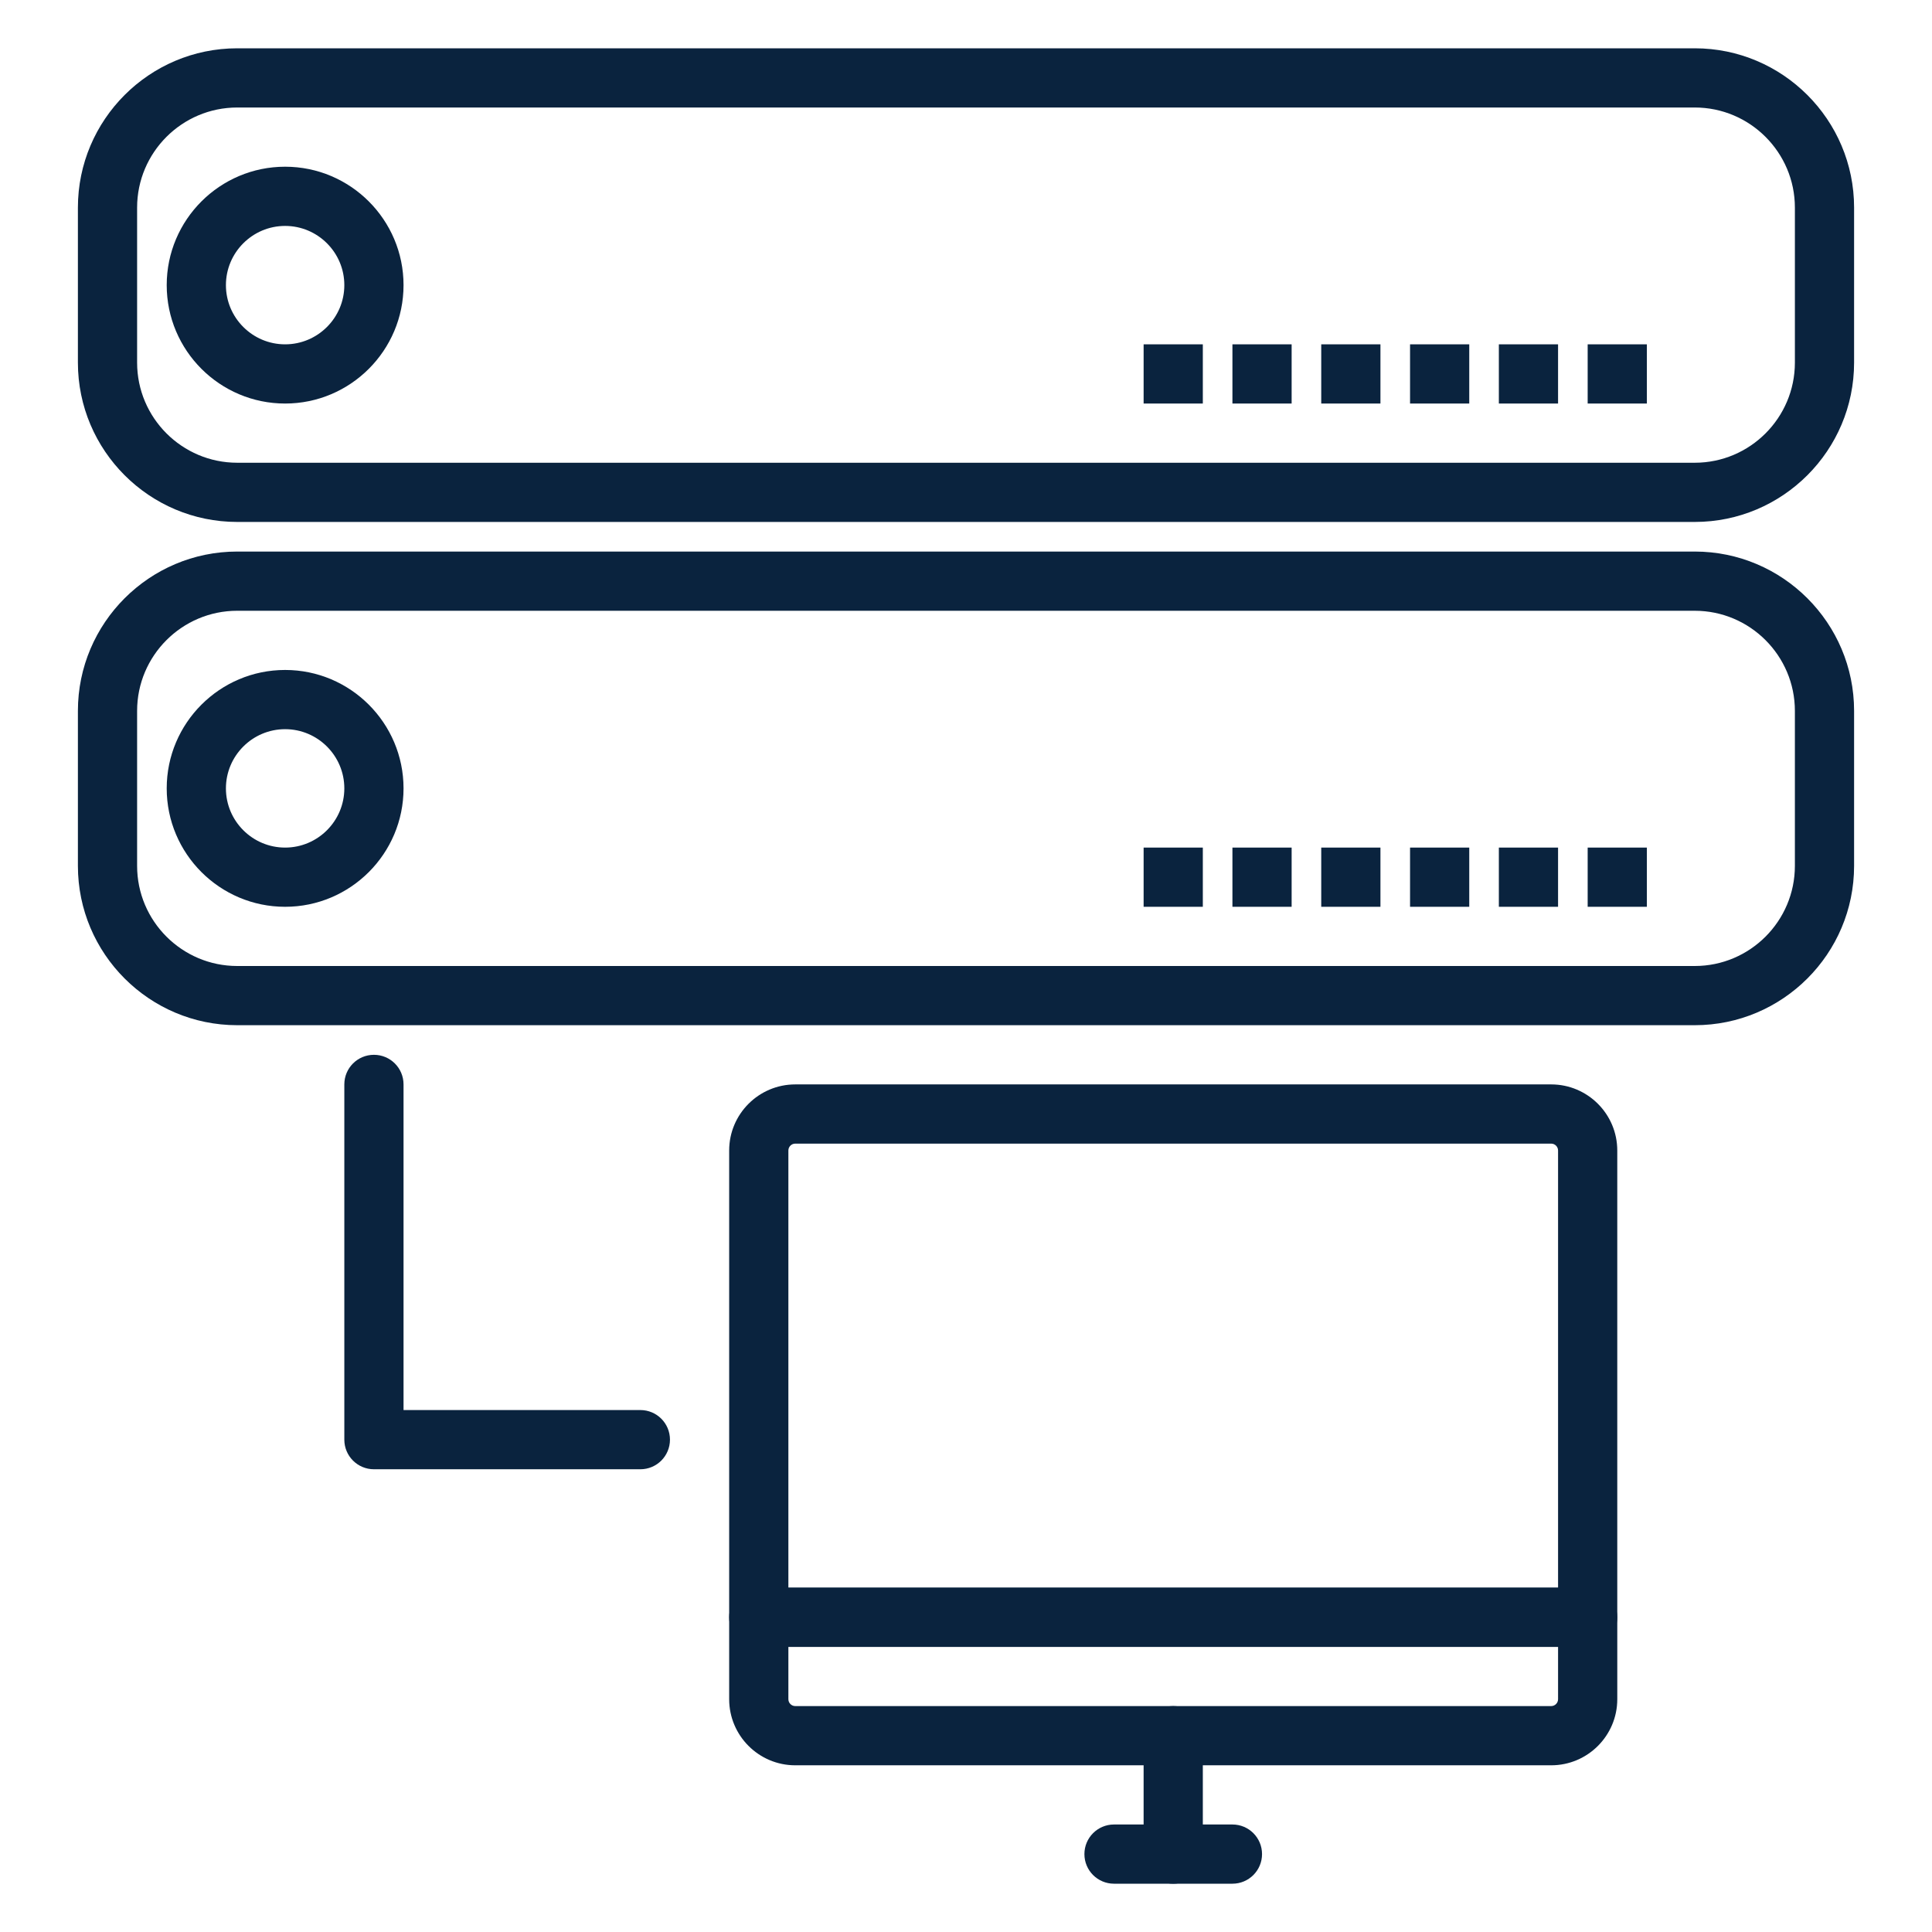 <?xml version="1.0"?>
<svg xmlns="http://www.w3.org/2000/svg" xmlns:xlink="http://www.w3.org/1999/xlink" xmlns:svgjs="http://svgjs.com/svgjs" version="1.1" width="512" height="512" x="0" y="0" viewBox="0 0 423.253 423.253" style="enable-background:new 0 0 512 512" xml:space="preserve" class=""><g transform="matrix(0.95,0,0,0.95,10.581,10.581)">
<g xmlns="http://www.w3.org/2000/svg">
	<g>
		<path d="M379.686,0H43.566C23.306,0,6.827,16.48,6.827,36.739v35.748c0,20.26,16.48,36.739,36.739,36.739h336.121    c20.26,0,36.739-16.48,36.739-36.741V36.739C416.427,16.48,399.947,0,379.686,0z M402.773,72.487    c0,12.727-10.359,23.086-23.088,23.086H43.566c-12.727,0-23.086-10.359-23.086-23.088V36.739    c0-12.727,10.359-23.086,23.086-23.086h336.121c12.727,0,23.086,10.359,23.086,23.086V72.487z" fill="#0a233e" data-original="#000000" style="" class=""/>
	</g>
</g>
<g xmlns="http://www.w3.org/2000/svg">
	<g>
		<path d="M54.613,27.307c-15.06,0-27.307,12.247-27.307,27.307c0,15.06,12.247,27.307,27.307,27.307    c15.06,0,27.307-12.247,27.307-27.307S69.673,27.307,54.613,27.307z M54.613,68.267c-7.526,0-13.653-6.127-13.653-13.653    c0-7.526,6.127-13.653,13.653-13.653c7.526,0,13.653,6.127,13.653,13.653C68.267,62.14,62.14,68.267,54.613,68.267z" fill="#0a233e" data-original="#000000" style="" class=""/>
	</g>
</g>
<g xmlns="http://www.w3.org/2000/svg">
	<g>
		<g>
			<rect x="252.587" y="68.267" width="13.653" height="13.653" fill="#0a233e" data-original="#000000" style="" class=""/>
			<rect x="273.067" y="68.267" width="13.653" height="13.653" fill="#0a233e" data-original="#000000" style="" class=""/>
			<rect x="293.547" y="68.267" width="13.653" height="13.653" fill="#0a233e" data-original="#000000" style="" class=""/>
			<rect x="314.027" y="68.267" width="13.653" height="13.653" fill="#0a233e" data-original="#000000" style="" class=""/>
			<rect x="334.507" y="68.267" width="13.653" height="13.653" fill="#0a233e" data-original="#000000" style="" class=""/>
			<rect x="354.987" y="68.267" width="13.653" height="13.653" fill="#0a233e" data-original="#000000" style="" class=""/>
		</g>
	</g>
</g>
<g xmlns="http://www.w3.org/2000/svg">
	<g>
		<path d="M379.686,116.053H43.566c-20.26,0-36.739,16.48-36.739,36.741v35.746c0,20.26,16.48,36.739,36.739,36.739h336.121    c20.26,0,36.739-16.48,36.739-36.741v-35.746C416.427,132.533,399.947,116.053,379.686,116.053z M402.772,188.541    c0,12.727-10.359,23.086-23.086,23.086H43.566c-12.727,0-23.086-10.359-23.086-23.088v-35.746    c0-12.727,10.359-23.086,23.086-23.086v0.002h336.12c12.727,0,23.086,10.359,23.086,23.086V188.541z" fill="#0a233e" data-original="#000000" style="" class=""/>
	</g>
</g>
<g xmlns="http://www.w3.org/2000/svg">
	<g>
		<path d="M54.613,143.36c-15.06,0-27.307,12.247-27.307,27.307c0,15.06,12.247,27.307,27.307,27.307    c15.06,0,27.307-12.247,27.307-27.307C81.92,155.607,69.673,143.36,54.613,143.36z M54.613,184.32    c-7.526,0-13.653-6.127-13.653-13.653c0-7.526,6.127-13.653,13.653-13.653c7.526,0,13.653,6.127,13.653,13.653    C68.267,178.193,62.14,184.32,54.613,184.32z" fill="#0a233e" data-original="#000000" style="" class=""/>
	</g>
</g>
<g xmlns="http://www.w3.org/2000/svg">
	<g>
		<g>
			<rect x="252.587" y="184.32" width="13.653" height="13.653" fill="#0a233e" data-original="#000000" style="" class=""/>
			<rect x="273.067" y="184.32" width="13.653" height="13.653" fill="#0a233e" data-original="#000000" style="" class=""/>
			<rect x="293.547" y="184.32" width="13.653" height="13.653" fill="#0a233e" data-original="#000000" style="" class=""/>
			<rect x="314.027" y="184.32" width="13.653" height="13.653" fill="#0a233e" data-original="#000000" style="" class=""/>
			<rect x="334.507" y="184.32" width="13.653" height="13.653" fill="#0a233e" data-original="#000000" style="" class=""/>
			<rect x="354.987" y="184.32" width="13.653" height="13.653" fill="#0a233e" data-original="#000000" style="" class=""/>
		</g>
	</g>
</g>
<g xmlns="http://www.w3.org/2000/svg">
	<g>
		<path d="M346.573,238.933H172.254c-8.407,0-15.241,6.833-15.241,15.24v107.64c0,3.773,3.053,6.827,6.827,6.827h191.147    c3.773,0,6.827-3.053,6.827-6.827v-107.64C361.813,245.767,354.98,238.933,346.573,238.933z M348.16,354.987H170.667V254.174    c0-0.874,0.713-1.587,1.587-1.587h174.319c0.874,0,1.587,0.713,1.587,1.587V354.987z" fill="#0a233e" data-original="#000000" style="" class=""/>
	</g>
</g>
<g xmlns="http://www.w3.org/2000/svg">
	<g>
		<path d="M354.987,354.987H163.84c-3.773,0-6.827,3.053-6.827,6.827v18.893c0,8.407,6.833,15.241,15.241,15.241h174.319    c8.407,0,15.241-6.833,15.241-15.241v-18.893C361.813,358.04,358.76,354.987,354.987,354.987z M348.16,380.706    c0,0.874-0.713,1.587-1.587,1.587H172.254c-0.874,0-1.587-0.713-1.587-1.587V368.64H348.16V380.706z" fill="#0a233e" data-original="#000000" style="" class=""/>
	</g>
</g>
<g xmlns="http://www.w3.org/2000/svg">
	<g>
		<path d="M259.413,382.293c-3.773,0-6.827,3.053-6.827,6.827v27.307c0,3.773,3.053,6.827,6.827,6.827    c3.773,0,6.827-3.053,6.827-6.827V389.12C266.24,385.347,263.187,382.293,259.413,382.293z" fill="#0a233e" data-original="#000000" style="" class=""/>
	</g>
</g>
<g xmlns="http://www.w3.org/2000/svg">
	<g>
		<path d="M273.067,409.6H245.76c-3.773,0-6.827,3.053-6.827,6.827s3.053,6.827,6.827,6.827h27.307c3.773,0,6.827-3.053,6.827-6.827    S276.84,409.6,273.067,409.6z" fill="#0a233e" data-original="#000000" style="" class=""/>
	</g>
</g>
<g xmlns="http://www.w3.org/2000/svg">
	<g>
		<path d="M136.533,314.027H81.92v-75.093c0-3.773-3.053-6.827-6.827-6.827s-6.827,3.053-6.827,6.827v81.92    c0,3.773,3.053,6.827,6.827,6.827h61.44c3.773,0,6.827-3.053,6.827-6.827S140.307,314.027,136.533,314.027z" fill="#0a233e" data-original="#000000" style="" class=""/>
	</g>
</g>
<g xmlns="http://www.w3.org/2000/svg">
</g>
<g xmlns="http://www.w3.org/2000/svg">
</g>
<g xmlns="http://www.w3.org/2000/svg">
</g>
<g xmlns="http://www.w3.org/2000/svg">
</g>
<g xmlns="http://www.w3.org/2000/svg">
</g>
<g xmlns="http://www.w3.org/2000/svg">
</g>
<g xmlns="http://www.w3.org/2000/svg">
</g>
<g xmlns="http://www.w3.org/2000/svg">
</g>
<g xmlns="http://www.w3.org/2000/svg">
</g>
<g xmlns="http://www.w3.org/2000/svg">
</g>
<g xmlns="http://www.w3.org/2000/svg">
</g>
<g xmlns="http://www.w3.org/2000/svg">
</g>
<g xmlns="http://www.w3.org/2000/svg">
</g>
<g xmlns="http://www.w3.org/2000/svg">
</g>
<g xmlns="http://www.w3.org/2000/svg">
</g>
</g></svg>
